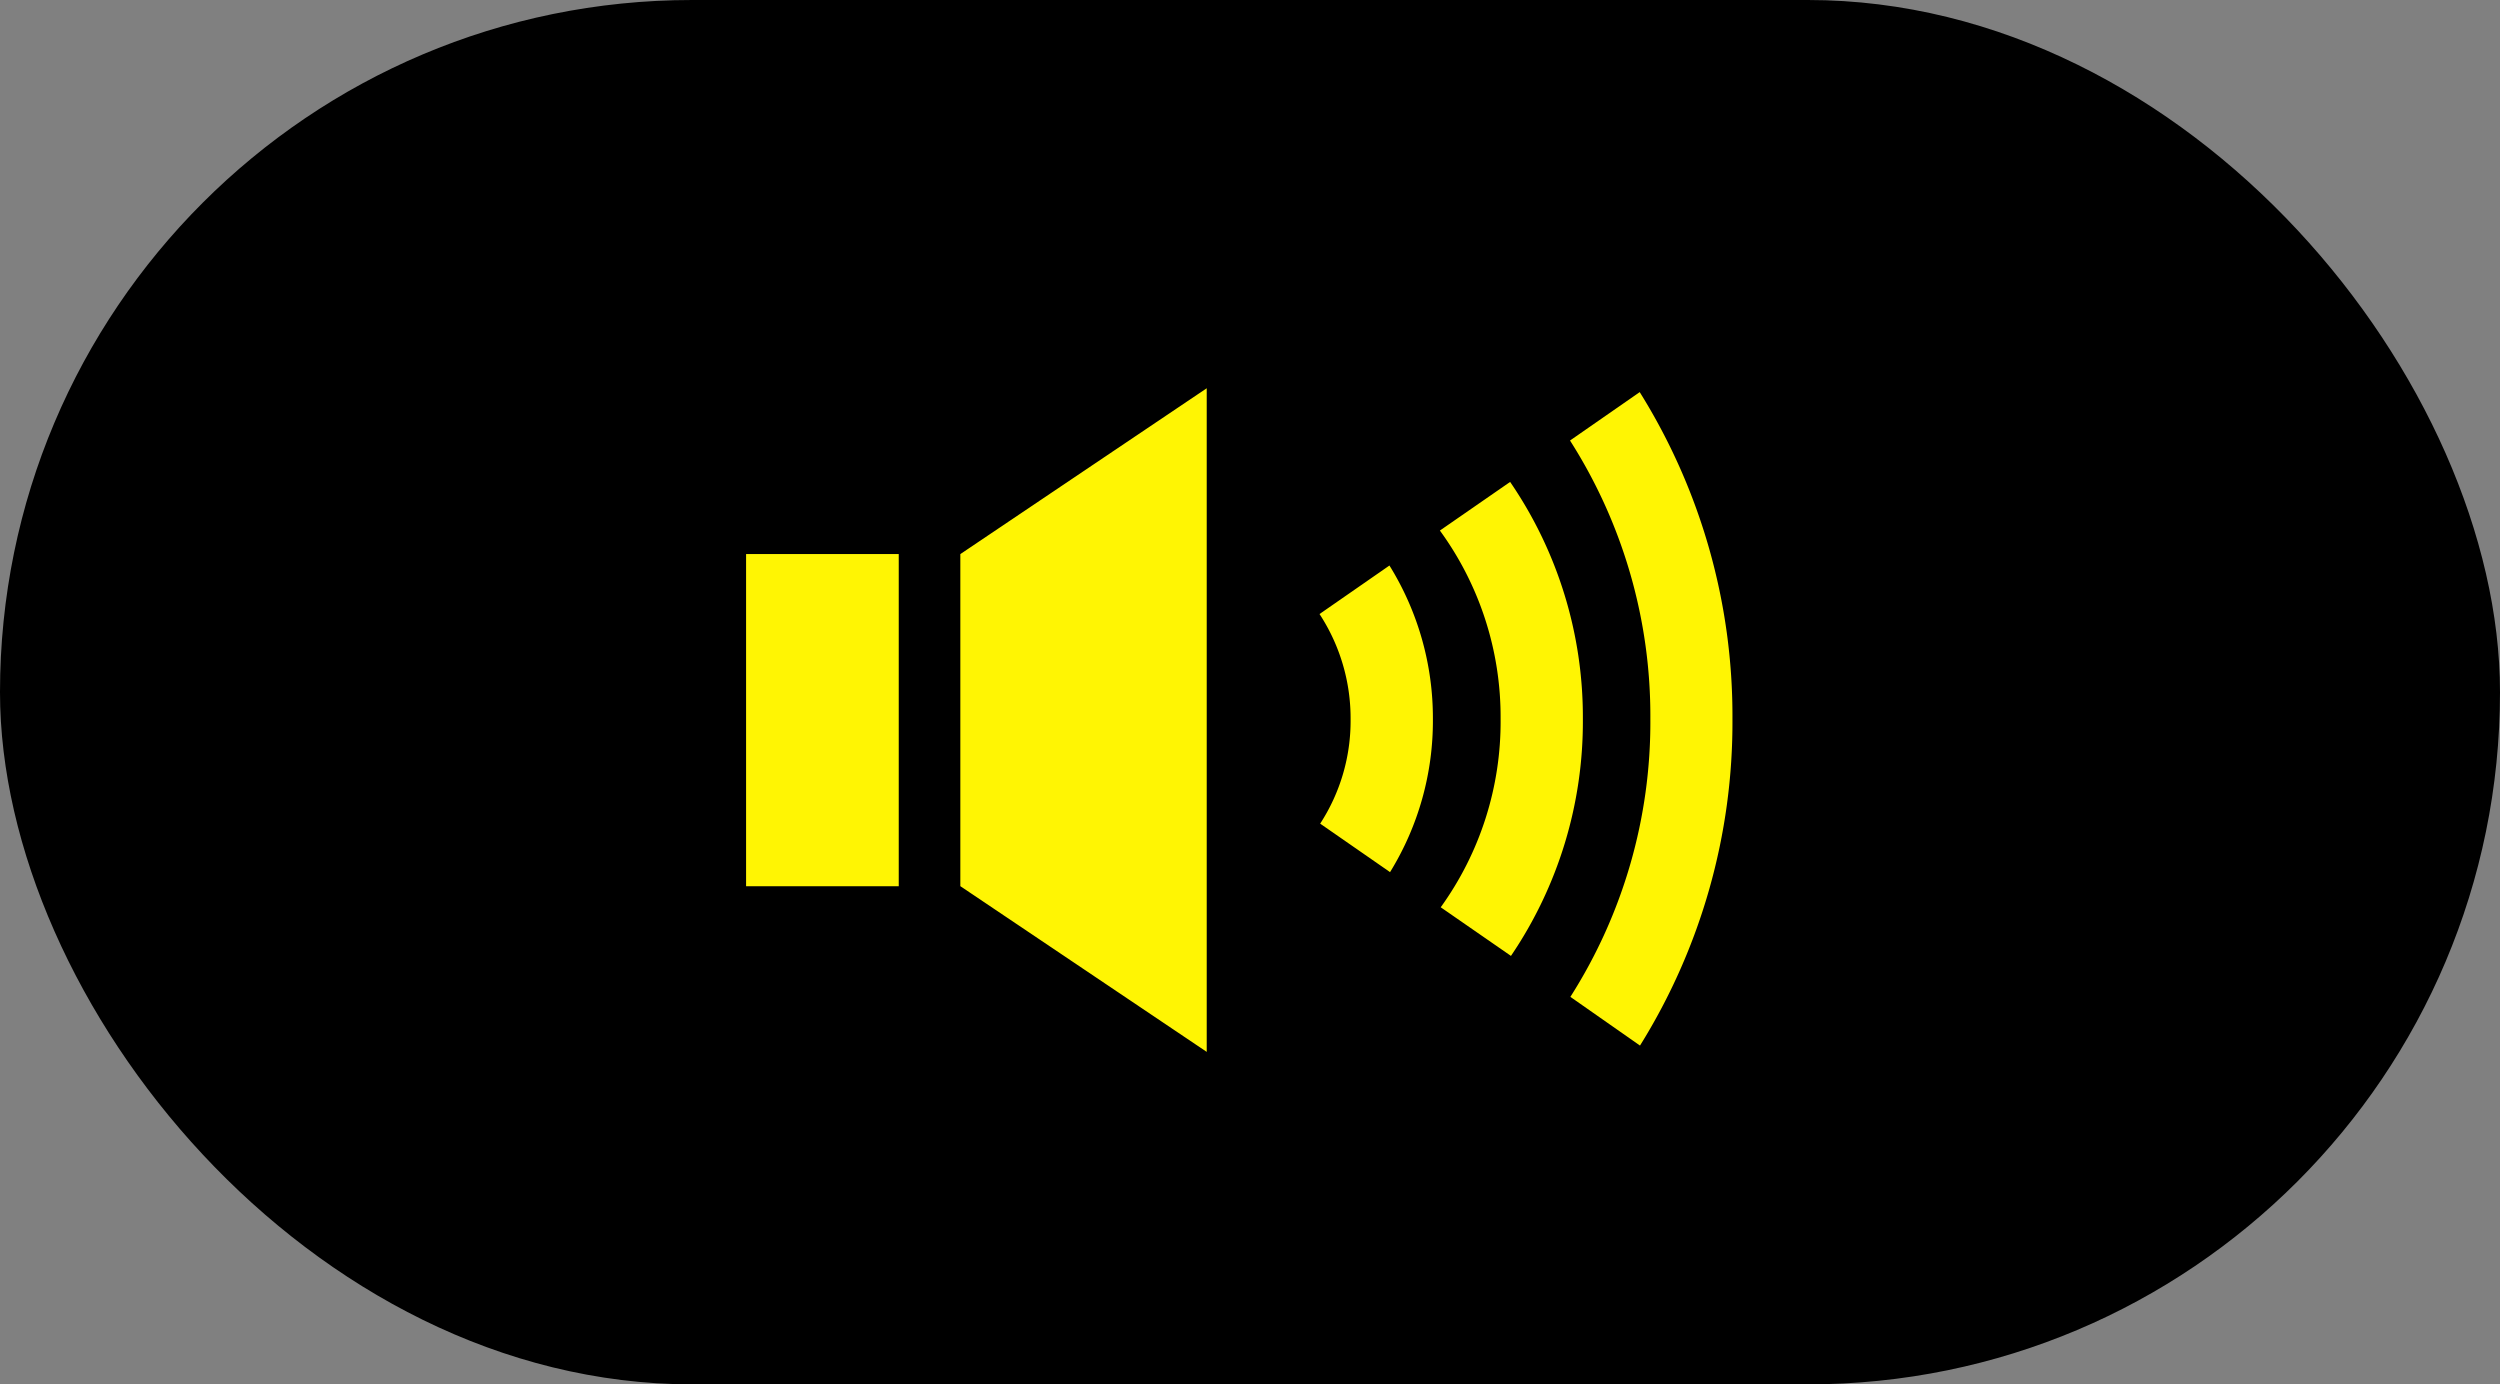 <svg xmlns="http://www.w3.org/2000/svg" width="70.012" height="38.769" viewBox="0 0 70.012 38.769">
  <rect x="0" y="0" width="70.012" height="38.769" fill="#808080" stroke="none"/>
  <g id="グループ_384" data-name="グループ 384" transform="translate(-3544 -8267.629)">
    <rect id="長方形_125" data-name="長方形 125" width="70.012" height="38.769" rx="19.384" transform="translate(3544 8267.629)"/>
    <g id="グループ_205" data-name="グループ 205" transform="translate(3564.894 8278.502)">
      <rect id="長方形_124" data-name="長方形 124" width="4.275" height="9.303" transform="translate(0 4.643)" fill="#fff503"/>
      <path id="パス_337" data-name="パス 337" d="M52.149,0l-6.9,4.644v9.3l6.9,4.641Z" transform="translate(-39.249 0)" fill="#fff503"/>
      <path id="パス_338" data-name="パス 338" d="M173.9,2.156a14.334,14.334,0,0,1,2.25,7.8,14.316,14.316,0,0,1-2.24,7.78L175.86,19.1a17.118,17.118,0,0,0,2.589-9.154A17.115,17.115,0,0,0,175.852.8Z" transform="translate(-150.826 -0.692)" fill="#fff503"/>
      <path id="パス_339" data-name="パス 339" d="M150.474,26.394a11.654,11.654,0,0,0-2.037-6.618l-1.967,1.362a8.856,8.856,0,0,1,1.7,5.261v.031a8.874,8.874,0,0,1-1.677,5.258l1.967,1.362a11.68,11.68,0,0,0,2.014-6.621Z" transform="translate(-127.04 -17.153)" fill="#fff503"/>
      <path id="パス_340" data-name="パス 340" d="M121.053,38.789a5.333,5.333,0,0,1,.87,2.954,5.275,5.275,0,0,1-.852,2.916l1.957,1.358a8.066,8.066,0,0,0,1.2-4.274v-.025a8.1,8.1,0,0,0-1.217-4.288Z" transform="translate(-104.994 -32.466)" fill="#fff503"/>
    </g>
  </g>
</svg>
